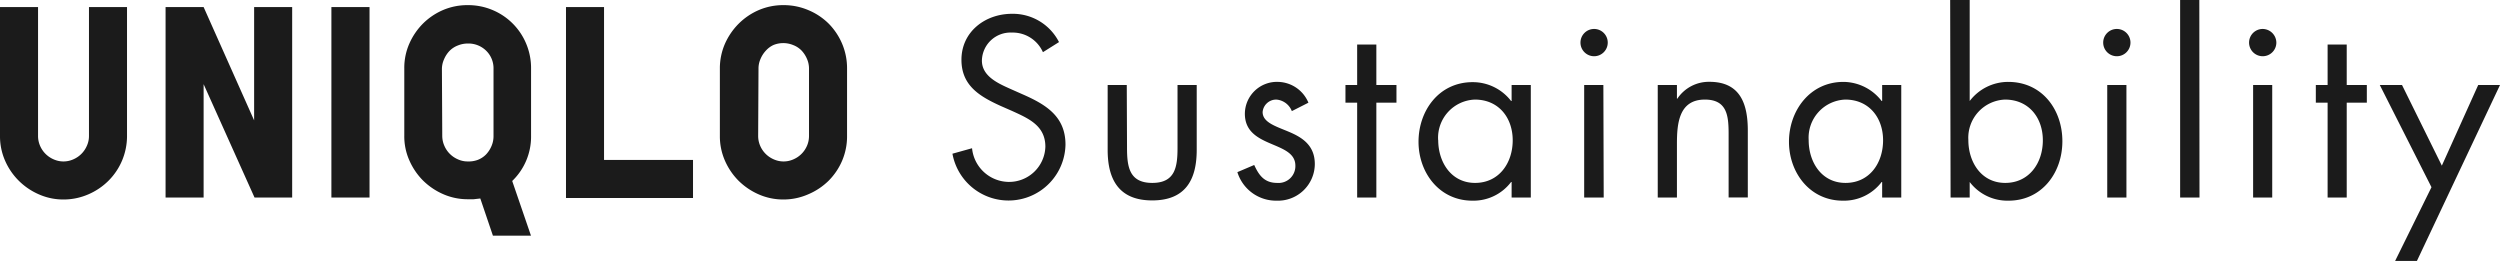 <svg xmlns="http://www.w3.org/2000/svg" width="297" height="31" viewBox="0 0 297 31"><defs><style>.cls-1{fill:#1b1b1b}</style></defs><title>header_logo</title><g id="レイヤー_2" data-name="レイヤー 2"><path class="cls-1" d="M15.09.84v15.31a7.5 7.5 0 0 1-2.2 5.32 7.7 7.7 0 0 1-2.4 1.62 7.38 7.38 0 0 1-2.95.61 7.17 7.17 0 0 1-2.92-.61 7.77 7.77 0 0 1-2.39-1.62A7.63 7.63 0 0 1 .6 19.08a7.21 7.21 0 0 1-.6-2.93V.84h4.52v15.31a2.92 2.92 0 0 0 .24 1.17 3.07 3.07 0 0 0 1.61 1.61 2.86 2.86 0 0 0 2.34 0 3.07 3.07 0 0 0 1.61-1.61 2.77 2.77 0 0 0 .25-1.17V.84zm9.1 22.63h-4.52V.84h4.52l6 13.46V.84h4.52v22.63h-4.47L24.19 10zm15.18 0V.84h4.53v22.63zM63.08 28h-4.52l-1.5-4.42-.79.09h-.7a7.22 7.22 0 0 1-2.93-.61 7.89 7.89 0 0 1-2.39-1.62 7.77 7.77 0 0 1-1.62-2.39 7 7 0 0 1-.6-2.93v-8a7.13 7.13 0 0 1 .6-2.94 7.86 7.86 0 0 1 1.62-2.38 7.68 7.68 0 0 1 2.39-1.61 7.37 7.37 0 0 1 2.93-.58 7.45 7.45 0 0 1 2.94.58 7.42 7.42 0 0 1 4 4 7.45 7.45 0 0 1 .58 2.94v8a7.3 7.3 0 0 1-2.24 5.37zM52.54 16.15a2.93 2.93 0 0 0 .25 1.17 3.07 3.07 0 0 0 1.61 1.61 2.77 2.77 0 0 0 1.17.25 3.09 3.09 0 0 0 1.17-.18 2.77 2.77 0 0 0 1-.65 3.29 3.29 0 0 0 .65-1 2.92 2.92 0 0 0 .24-1.17v-8a2.91 2.91 0 0 0-.9-2.18 3 3 0 0 0-2.16-.83 3.09 3.09 0 0 0-1.17.23 2.77 2.77 0 0 0-1 .65 3.32 3.32 0 0 0-.65 1 2.83 2.83 0 0 0-.25 1.18zM71.76 19h10.57v4.52H67.24V.84h4.52zm28.87-2.85a7.37 7.37 0 0 1-.58 2.93 7.57 7.57 0 0 1-1.61 2.39A7.74 7.74 0 0 1 96 23.09a7.3 7.3 0 0 1-2.94.61 7.22 7.22 0 0 1-2.93-.61 7.89 7.89 0 0 1-2.39-1.62 7.77 7.77 0 0 1-1.62-2.39 7.21 7.21 0 0 1-.6-2.93v-8a7.29 7.29 0 0 1 .6-2.94 7.86 7.86 0 0 1 1.65-2.41 7.68 7.68 0 0 1 2.39-1.61 7.37 7.37 0 0 1 2.93-.58 7.45 7.45 0 0 1 2.91.58 7.55 7.55 0 0 1 2.44 1.61 7.66 7.66 0 0 1 1.61 2.41 7.45 7.45 0 0 1 .58 2.94zm-10.56 0a2.92 2.92 0 0 0 .24 1.17 3.07 3.07 0 0 0 1.61 1.61 2.86 2.86 0 0 0 2.34 0 3.07 3.07 0 0 0 1.61-1.61 2.92 2.92 0 0 0 .24-1.17v-8A2.83 2.83 0 0 0 95.87 7a3.32 3.32 0 0 0-.65-1 2.77 2.77 0 0 0-1-.65 3.09 3.09 0 0 0-2.34 0A2.77 2.77 0 0 0 91 6a3.32 3.32 0 0 0-.65 1 2.83 2.83 0 0 0-.24 1.18zM123.9 6.2a3.92 3.92 0 0 0-3.69-2.33 3.4 3.4 0 0 0-3.56 3.33c0 1.85 1.91 2.7 3.36 3.35l1.42.63c2.79 1.22 5.15 2.62 5.15 6a6.77 6.77 0 0 1-13.43 1.08l2.33-.65a4.43 4.43 0 0 0 4.3 4 4.31 4.31 0 0 0 4.41-4.18c0-2.51-2-3.36-4-4.27l-1.3-.57c-2.51-1.14-4.67-2.42-4.67-5.49 0-3.33 2.82-5.46 6-5.46A6.15 6.15 0 0 1 125.81 5zm9.99 11.35c0 2.25.26 4.18 3 4.18s3-1.93 3-4.18V10.1h2.28v7.71c0 3.55-1.34 6-5.29 6s-5.29-2.48-5.29-6V10.1h2.27zm19.58-4.35a2.16 2.16 0 0 0-1.83-1.37 1.62 1.62 0 0 0-1.64 1.48c0 1.23 1.53 1.68 3.1 2.34s3.1 1.59 3.1 3.84a4.38 4.38 0 0 1-4.53 4.35 4.81 4.81 0 0 1-4.67-3.39l2-.85c.57 1.25 1.22 2.13 2.73 2.13a2 2 0 0 0 2.16-2.05c0-3-6-2-6-6.17a3.81 3.81 0 0 1 4-3.78 4 4 0 0 1 3.55 2.47zm10.04 10.27h-2.28V12.2h-1.39v-2.1h1.39V5.29h2.28v4.81h2.39v2.1h-2.39zm18.35 0h-2.28v-1.85h-.06a5.61 5.61 0 0 1-4.6 2.22c-3.93 0-6.4-3.33-6.4-7s2.41-7.08 6.43-7.08a5.75 5.75 0 0 1 4.57 2.24h.06v-1.9h2.28zm-11-6.83c0 2.62 1.54 5.09 4.38 5.09s4.47-2.36 4.47-5.06-1.68-4.84-4.5-4.84a4.54 4.54 0 0 0-4.36 4.81zM191 5.06a1.62 1.62 0 1 1-3.24 0 1.62 1.62 0 0 1 3.24 0zm-.48 18.41h-2.32V10.1h2.28zm8.7-11.75h.05a4.5 4.5 0 0 1 3.81-2c3.7 0 4.56 2.67 4.56 5.8v7.94h-2.28v-7.53c0-2.16-.17-4.1-2.82-4.1-3.12 0-3.32 2.91-3.32 5.29v6.35h-2.28V10.1h2.28zm26.65 11.75h-2.27v-1.85h-.06a5.62 5.62 0 0 1-4.61 2.22c-3.92 0-6.4-3.33-6.4-7S215 9.73 219 9.73a5.78 5.78 0 0 1 4.54 2.27h.06v-1.9h2.27zm-11-6.83c0 2.62 1.53 5.09 4.38 5.09s4.46-2.36 4.46-5.06-1.68-4.84-4.49-4.84a4.53 4.53 0 0 0-4.35 4.81zM231.68 0H234v12a5.74 5.74 0 0 1 4.58-2.27c4 0 6.43 3.27 6.43 7.05s-2.47 7.06-6.4 7.06a5.63 5.63 0 0 1-4.61-2.22v1.85h-2.27zm2.16 16.64c0 2.62 1.54 5.09 4.38 5.09s4.47-2.36 4.47-5.06-1.68-4.84-4.5-4.84a4.54 4.54 0 0 0-4.35 4.81zM253.1 5.06a1.62 1.62 0 1 1-3.24 0 1.62 1.62 0 1 1 3.24 0zm-.48 18.41h-2.28V10.1h2.28zm8.68 0H259V0h2.28zm9.13-18.41a1.62 1.62 0 1 1-1.62-1.62 1.64 1.64 0 0 1 1.62 1.62zm-.49 18.41h-2.27V10.1h2.27zm8.85 0h-2.27V12.2h-1.4v-2.1h1.4V5.29h2.27v4.81h2.39v2.1h-2.39zm3.93-13.37h2.64l4.73 9.58 4.32-9.58H297L287.13 31h-2.59l4.32-8.76z" id="レイヤー_1-2" data-name="レイヤー 1"/></g></svg>